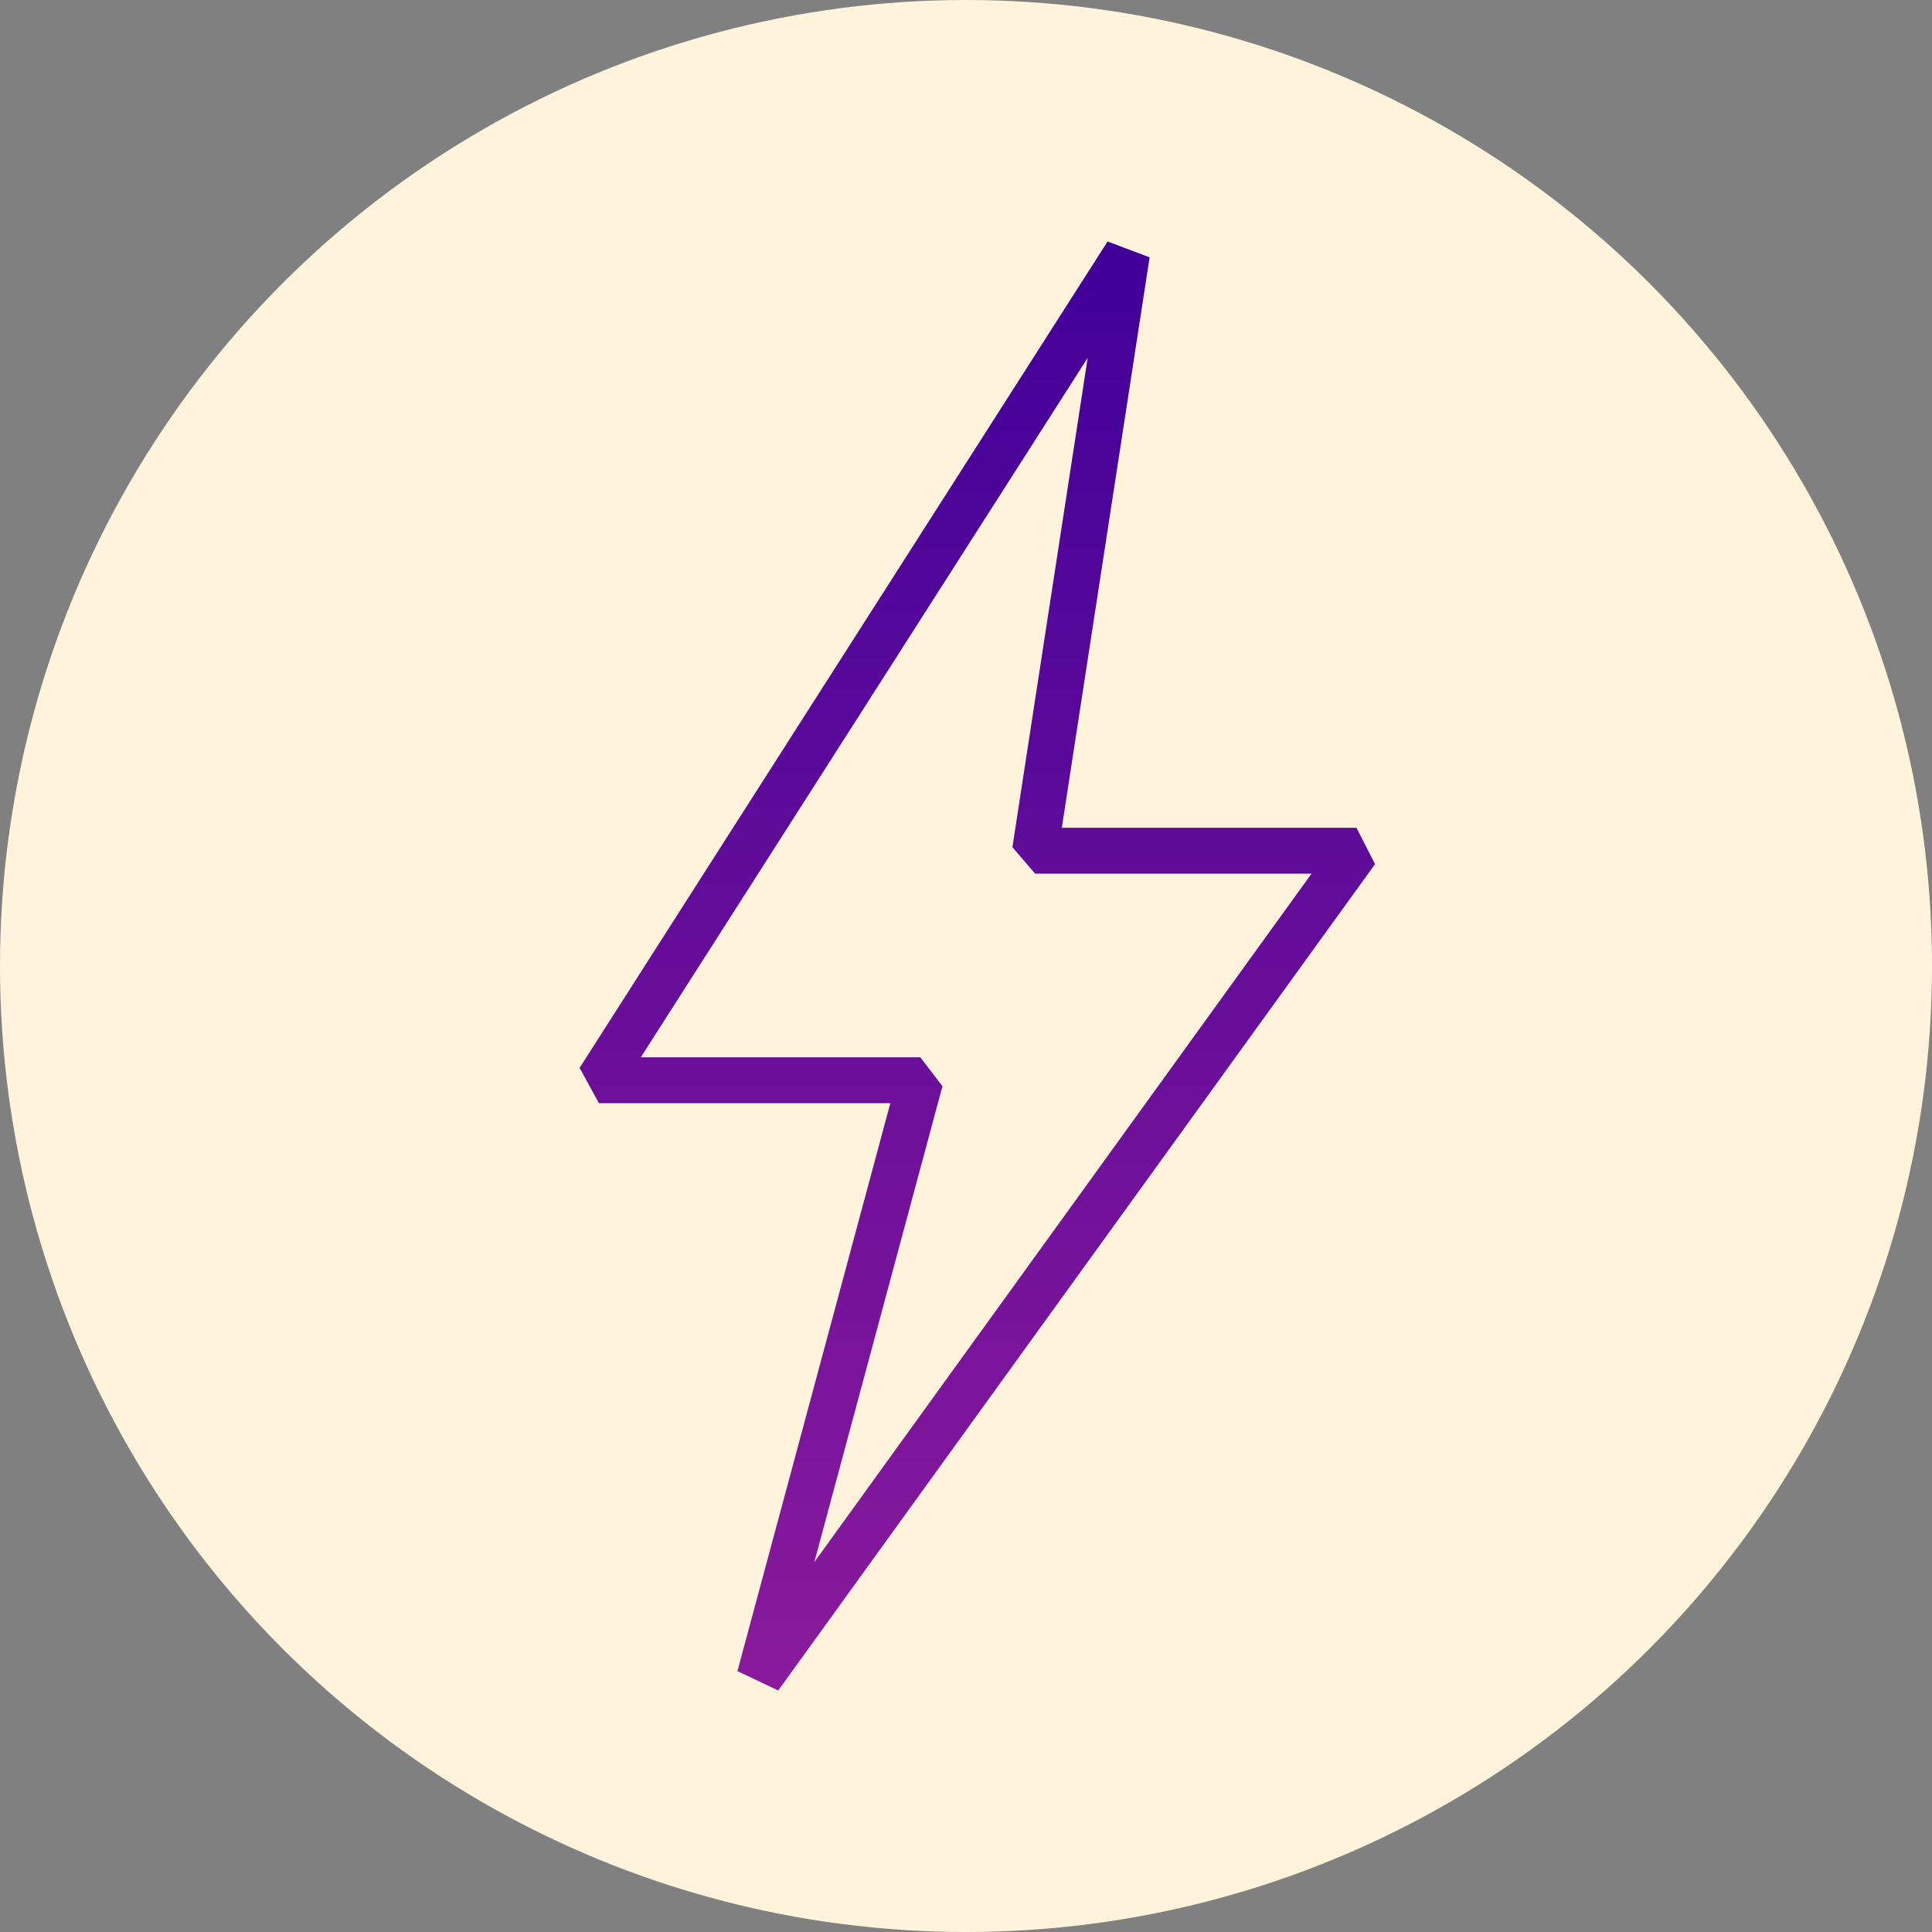 <svg width="50" height="50" viewBox="0 0 50 50" fill="none" xmlns="http://www.w3.org/2000/svg">
<rect x="0" y="0" width="50" height="50" fill="#808080" stroke="none"/>
<circle cx="25" cy="25" r="25" fill="#FFF4DB"/>
<path d="M23.042 28.55L19.085 43.248L20.14 43.75L35.586 22.363L35.105 21.422H27.48L29.752 6.66L28.664 6.25L15 27.637L15.5 28.55H23.042ZM28.149 9.262L26.201 21.925L26.788 22.61H33.943L21.075 40.427L24.391 28.111L23.817 27.362H16.585L28.149 9.262Z" fill="url(#paint0_linear_1_7037)"/>
<defs>
<linearGradient id="paint0_linear_1_7037" x1="25.293" y1="6.25" x2="25.293" y2="43.75" gradientUnits="userSpaceOnUse">
<stop stop-color="#410099"/>
<stop offset="1" stop-color="#8A1A9B"/>
</linearGradient>
</defs>
</svg>
